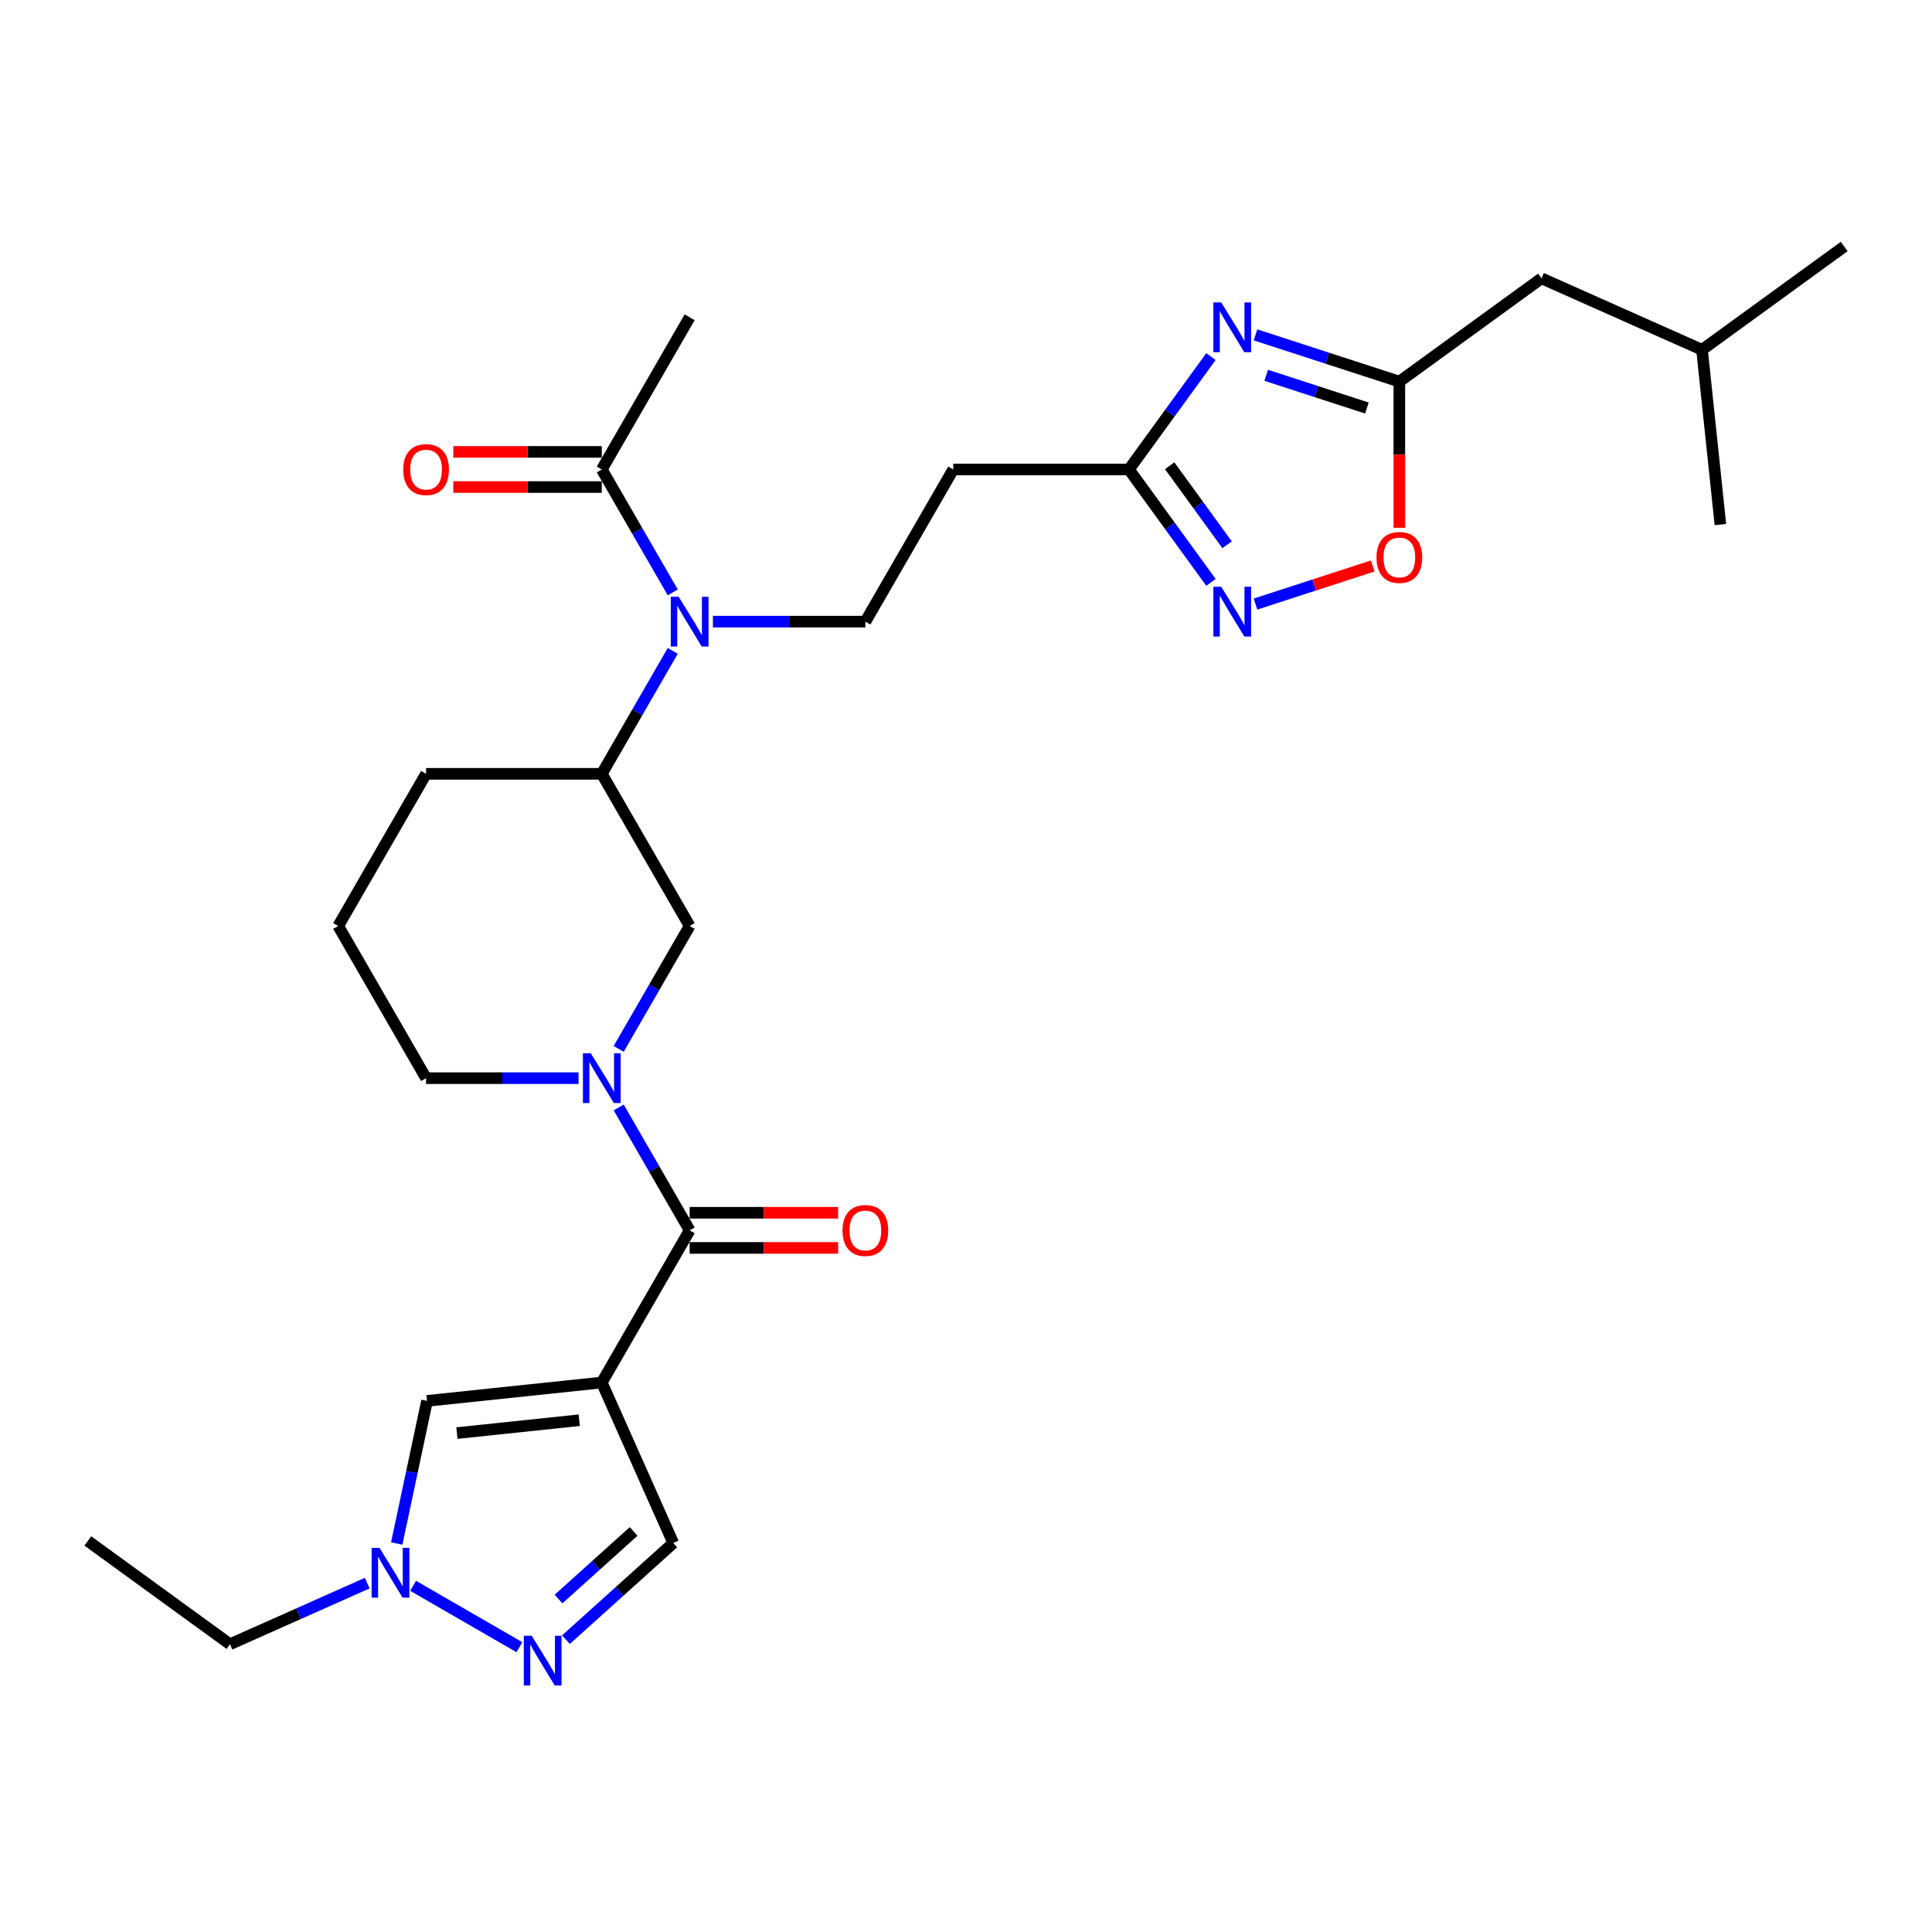 <?xml version='1.0' encoding='iso-8859-1'?>
<svg version='1.1' baseProfile='full'
              xmlns='http://www.w3.org/2000/svg'
                      xmlns:rdkit='http://www.rdkit.org/xml'
                      xmlns:xlink='http://www.w3.org/1999/xlink'
                  xml:space='preserve'
width='1000px' height='1000px' viewBox='0 0 1000 1000'>
<!-- END OF HEADER -->
<rect style='opacity:1.0;fill:#FFFFFF;stroke:none' width='1000' height='1000' x='0' y='0'> </rect>
<path class='bond-0' d='M 311.485,715.589 L 356.961,636.823' style='fill:none;fill-rule:evenodd;stroke:#000000;stroke-width:6px;stroke-linecap:butt;stroke-linejoin:miter;stroke-opacity:1' />
<path class='bond-6' d='M 311.485,715.589 L 221.033,725.096' style='fill:none;fill-rule:evenodd;stroke:#000000;stroke-width:6px;stroke-linecap:butt;stroke-linejoin:miter;stroke-opacity:1' />
<path class='bond-6' d='M 299.819,735.105 L 236.502,741.76' style='fill:none;fill-rule:evenodd;stroke:#000000;stroke-width:6px;stroke-linecap:butt;stroke-linejoin:miter;stroke-opacity:1' />
<path class='bond-10' d='M 311.485,715.589 L 348.478,798.676' style='fill:none;fill-rule:evenodd;stroke:#000000;stroke-width:6px;stroke-linecap:butt;stroke-linejoin:miter;stroke-opacity:1' />
<path class='bond-1' d='M 356.961,636.823 L 338.597,605.016' style='fill:none;fill-rule:evenodd;stroke:#000000;stroke-width:6px;stroke-linecap:butt;stroke-linejoin:miter;stroke-opacity:1' />
<path class='bond-1' d='M 338.597,605.016 L 320.233,573.21' style='fill:none;fill-rule:evenodd;stroke:#0000FF;stroke-width:6px;stroke-linecap:butt;stroke-linejoin:miter;stroke-opacity:1' />
<path class='bond-17' d='M 356.961,645.918 L 395.387,645.918' style='fill:none;fill-rule:evenodd;stroke:#000000;stroke-width:6px;stroke-linecap:butt;stroke-linejoin:miter;stroke-opacity:1' />
<path class='bond-17' d='M 395.387,645.918 L 433.814,645.918' style='fill:none;fill-rule:evenodd;stroke:#FF0000;stroke-width:6px;stroke-linecap:butt;stroke-linejoin:miter;stroke-opacity:1' />
<path class='bond-17' d='M 356.961,627.728 L 395.387,627.728' style='fill:none;fill-rule:evenodd;stroke:#000000;stroke-width:6px;stroke-linecap:butt;stroke-linejoin:miter;stroke-opacity:1' />
<path class='bond-17' d='M 395.387,627.728 L 433.814,627.728' style='fill:none;fill-rule:evenodd;stroke:#FF0000;stroke-width:6px;stroke-linecap:butt;stroke-linejoin:miter;stroke-opacity:1' />
<path class='bond-12' d='M 320.233,542.905 L 338.597,511.098' style='fill:none;fill-rule:evenodd;stroke:#0000FF;stroke-width:6px;stroke-linecap:butt;stroke-linejoin:miter;stroke-opacity:1' />
<path class='bond-12' d='M 338.597,511.098 L 356.961,479.292' style='fill:none;fill-rule:evenodd;stroke:#000000;stroke-width:6px;stroke-linecap:butt;stroke-linejoin:miter;stroke-opacity:1' />
<path class='bond-20' d='M 299.443,558.057 L 259.989,558.057' style='fill:none;fill-rule:evenodd;stroke:#0000FF;stroke-width:6px;stroke-linecap:butt;stroke-linejoin:miter;stroke-opacity:1' />
<path class='bond-20' d='M 259.989,558.057 L 220.534,558.057' style='fill:none;fill-rule:evenodd;stroke:#000000;stroke-width:6px;stroke-linecap:butt;stroke-linejoin:miter;stroke-opacity:1' />
<path class='bond-2' d='M 626.788,184.566 L 605.563,213.78' style='fill:none;fill-rule:evenodd;stroke:#0000FF;stroke-width:6px;stroke-linecap:butt;stroke-linejoin:miter;stroke-opacity:1' />
<path class='bond-2' d='M 605.563,213.78 L 584.338,242.995' style='fill:none;fill-rule:evenodd;stroke:#000000;stroke-width:6px;stroke-linecap:butt;stroke-linejoin:miter;stroke-opacity:1' />
<path class='bond-7' d='M 649.839,173.326 L 687.068,185.423' style='fill:none;fill-rule:evenodd;stroke:#0000FF;stroke-width:6px;stroke-linecap:butt;stroke-linejoin:miter;stroke-opacity:1' />
<path class='bond-7' d='M 687.068,185.423 L 724.296,197.519' style='fill:none;fill-rule:evenodd;stroke:#000000;stroke-width:6px;stroke-linecap:butt;stroke-linejoin:miter;stroke-opacity:1' />
<path class='bond-7' d='M 655.386,194.255 L 681.447,202.723' style='fill:none;fill-rule:evenodd;stroke:#0000FF;stroke-width:6px;stroke-linecap:butt;stroke-linejoin:miter;stroke-opacity:1' />
<path class='bond-7' d='M 681.447,202.723 L 707.507,211.19' style='fill:none;fill-rule:evenodd;stroke:#000000;stroke-width:6px;stroke-linecap:butt;stroke-linejoin:miter;stroke-opacity:1' />
<path class='bond-3' d='M 292.93,848.692 L 320.704,823.684' style='fill:none;fill-rule:evenodd;stroke:#0000FF;stroke-width:6px;stroke-linecap:butt;stroke-linejoin:miter;stroke-opacity:1' />
<path class='bond-3' d='M 320.704,823.684 L 348.478,798.676' style='fill:none;fill-rule:evenodd;stroke:#000000;stroke-width:6px;stroke-linecap:butt;stroke-linejoin:miter;stroke-opacity:1' />
<path class='bond-3' d='M 289.091,827.671 L 308.533,810.166' style='fill:none;fill-rule:evenodd;stroke:#0000FF;stroke-width:6px;stroke-linecap:butt;stroke-linejoin:miter;stroke-opacity:1' />
<path class='bond-3' d='M 308.533,810.166 L 327.974,792.661' style='fill:none;fill-rule:evenodd;stroke:#000000;stroke-width:6px;stroke-linecap:butt;stroke-linejoin:miter;stroke-opacity:1' />
<path class='bond-29' d='M 268.847,852.582 L 213.817,820.81' style='fill:none;fill-rule:evenodd;stroke:#0000FF;stroke-width:6px;stroke-linecap:butt;stroke-linejoin:miter;stroke-opacity:1' />
<path class='bond-4' d='M 626.788,301.423 L 605.563,272.209' style='fill:none;fill-rule:evenodd;stroke:#0000FF;stroke-width:6px;stroke-linecap:butt;stroke-linejoin:miter;stroke-opacity:1' />
<path class='bond-4' d='M 605.563,272.209 L 584.338,242.995' style='fill:none;fill-rule:evenodd;stroke:#000000;stroke-width:6px;stroke-linecap:butt;stroke-linejoin:miter;stroke-opacity:1' />
<path class='bond-4' d='M 635.137,281.967 L 620.279,261.517' style='fill:none;fill-rule:evenodd;stroke:#0000FF;stroke-width:6px;stroke-linecap:butt;stroke-linejoin:miter;stroke-opacity:1' />
<path class='bond-4' d='M 620.279,261.517 L 605.421,241.067' style='fill:none;fill-rule:evenodd;stroke:#000000;stroke-width:6px;stroke-linecap:butt;stroke-linejoin:miter;stroke-opacity:1' />
<path class='bond-11' d='M 649.839,312.663 L 680.177,302.805' style='fill:none;fill-rule:evenodd;stroke:#0000FF;stroke-width:6px;stroke-linecap:butt;stroke-linejoin:miter;stroke-opacity:1' />
<path class='bond-11' d='M 680.177,302.805 L 710.516,292.948' style='fill:none;fill-rule:evenodd;stroke:#FF0000;stroke-width:6px;stroke-linecap:butt;stroke-linejoin:miter;stroke-opacity:1' />
<path class='bond-5' d='M 584.338,242.995 L 493.387,242.995' style='fill:none;fill-rule:evenodd;stroke:#000000;stroke-width:6px;stroke-linecap:butt;stroke-linejoin:miter;stroke-opacity:1' />
<path class='bond-8' d='M 221.033,725.096 L 213.188,762.001' style='fill:none;fill-rule:evenodd;stroke:#000000;stroke-width:6px;stroke-linecap:butt;stroke-linejoin:miter;stroke-opacity:1' />
<path class='bond-8' d='M 213.188,762.001 L 205.344,798.906' style='fill:none;fill-rule:evenodd;stroke:#0000FF;stroke-width:6px;stroke-linecap:butt;stroke-linejoin:miter;stroke-opacity:1' />
<path class='bond-19' d='M 724.296,197.519 L 797.877,144.06' style='fill:none;fill-rule:evenodd;stroke:#000000;stroke-width:6px;stroke-linecap:butt;stroke-linejoin:miter;stroke-opacity:1' />
<path class='bond-31' d='M 724.296,197.519 L 724.296,235.346' style='fill:none;fill-rule:evenodd;stroke:#000000;stroke-width:6px;stroke-linecap:butt;stroke-linejoin:miter;stroke-opacity:1' />
<path class='bond-31' d='M 724.296,235.346 L 724.296,273.172' style='fill:none;fill-rule:evenodd;stroke:#FF0000;stroke-width:6px;stroke-linecap:butt;stroke-linejoin:miter;stroke-opacity:1' />
<path class='bond-21' d='M 190.081,819.42 L 154.558,835.236' style='fill:none;fill-rule:evenodd;stroke:#0000FF;stroke-width:6px;stroke-linecap:butt;stroke-linejoin:miter;stroke-opacity:1' />
<path class='bond-21' d='M 154.558,835.236 L 119.035,851.052' style='fill:none;fill-rule:evenodd;stroke:#000000;stroke-width:6px;stroke-linecap:butt;stroke-linejoin:miter;stroke-opacity:1' />
<path class='bond-9' d='M 348.212,336.913 L 329.849,368.719' style='fill:none;fill-rule:evenodd;stroke:#0000FF;stroke-width:6px;stroke-linecap:butt;stroke-linejoin:miter;stroke-opacity:1' />
<path class='bond-9' d='M 329.849,368.719 L 311.485,400.526' style='fill:none;fill-rule:evenodd;stroke:#000000;stroke-width:6px;stroke-linecap:butt;stroke-linejoin:miter;stroke-opacity:1' />
<path class='bond-13' d='M 348.212,306.608 L 329.849,274.801' style='fill:none;fill-rule:evenodd;stroke:#0000FF;stroke-width:6px;stroke-linecap:butt;stroke-linejoin:miter;stroke-opacity:1' />
<path class='bond-13' d='M 329.849,274.801 L 311.485,242.995' style='fill:none;fill-rule:evenodd;stroke:#000000;stroke-width:6px;stroke-linecap:butt;stroke-linejoin:miter;stroke-opacity:1' />
<path class='bond-16' d='M 369.002,321.76 L 408.457,321.76' style='fill:none;fill-rule:evenodd;stroke:#0000FF;stroke-width:6px;stroke-linecap:butt;stroke-linejoin:miter;stroke-opacity:1' />
<path class='bond-16' d='M 408.457,321.76 L 447.911,321.76' style='fill:none;fill-rule:evenodd;stroke:#000000;stroke-width:6px;stroke-linecap:butt;stroke-linejoin:miter;stroke-opacity:1' />
<path class='bond-14' d='M 356.961,479.292 L 311.485,400.526' style='fill:none;fill-rule:evenodd;stroke:#000000;stroke-width:6px;stroke-linecap:butt;stroke-linejoin:miter;stroke-opacity:1' />
<path class='bond-18' d='M 311.485,233.899 L 273.058,233.899' style='fill:none;fill-rule:evenodd;stroke:#000000;stroke-width:6px;stroke-linecap:butt;stroke-linejoin:miter;stroke-opacity:1' />
<path class='bond-18' d='M 273.058,233.899 L 234.632,233.899' style='fill:none;fill-rule:evenodd;stroke:#FF0000;stroke-width:6px;stroke-linecap:butt;stroke-linejoin:miter;stroke-opacity:1' />
<path class='bond-18' d='M 311.485,252.09 L 273.058,252.09' style='fill:none;fill-rule:evenodd;stroke:#000000;stroke-width:6px;stroke-linecap:butt;stroke-linejoin:miter;stroke-opacity:1' />
<path class='bond-18' d='M 273.058,252.09 L 234.632,252.09' style='fill:none;fill-rule:evenodd;stroke:#FF0000;stroke-width:6px;stroke-linecap:butt;stroke-linejoin:miter;stroke-opacity:1' />
<path class='bond-23' d='M 311.485,242.995 L 356.961,164.229' style='fill:none;fill-rule:evenodd;stroke:#000000;stroke-width:6px;stroke-linecap:butt;stroke-linejoin:miter;stroke-opacity:1' />
<path class='bond-30' d='M 311.485,400.526 L 220.534,400.526' style='fill:none;fill-rule:evenodd;stroke:#000000;stroke-width:6px;stroke-linecap:butt;stroke-linejoin:miter;stroke-opacity:1' />
<path class='bond-15' d='M 493.387,242.995 L 447.911,321.76' style='fill:none;fill-rule:evenodd;stroke:#000000;stroke-width:6px;stroke-linecap:butt;stroke-linejoin:miter;stroke-opacity:1' />
<path class='bond-25' d='M 797.877,144.06 L 880.965,181.053' style='fill:none;fill-rule:evenodd;stroke:#000000;stroke-width:6px;stroke-linecap:butt;stroke-linejoin:miter;stroke-opacity:1' />
<path class='bond-24' d='M 220.534,558.057 L 175.059,479.292' style='fill:none;fill-rule:evenodd;stroke:#000000;stroke-width:6px;stroke-linecap:butt;stroke-linejoin:miter;stroke-opacity:1' />
<path class='bond-26' d='M 119.035,851.052 L 45.455,797.592' style='fill:none;fill-rule:evenodd;stroke:#000000;stroke-width:6px;stroke-linecap:butt;stroke-linejoin:miter;stroke-opacity:1' />
<path class='bond-22' d='M 220.534,400.526 L 175.059,479.292' style='fill:none;fill-rule:evenodd;stroke:#000000;stroke-width:6px;stroke-linecap:butt;stroke-linejoin:miter;stroke-opacity:1' />
<path class='bond-27' d='M 880.965,181.053 L 954.545,127.593' style='fill:none;fill-rule:evenodd;stroke:#000000;stroke-width:6px;stroke-linecap:butt;stroke-linejoin:miter;stroke-opacity:1' />
<path class='bond-28' d='M 880.965,181.053 L 890.472,271.505' style='fill:none;fill-rule:evenodd;stroke:#000000;stroke-width:6px;stroke-linecap:butt;stroke-linejoin:miter;stroke-opacity:1' />
<path  class='atom-2' d='M 305.792 545.179
L 314.232 558.821
Q 315.069 560.167, 316.415 562.605
Q 317.761 565.042, 317.834 565.188
L 317.834 545.179
L 321.253 545.179
L 321.253 570.936
L 317.724 570.936
L 308.666 556.02
Q 307.611 554.274, 306.483 552.273
Q 305.391 550.272, 305.064 549.653
L 305.064 570.936
L 301.717 570.936
L 301.717 545.179
L 305.792 545.179
' fill='#0000FF'/>
<path  class='atom-3' d='M 632.104 156.535
L 640.544 170.178
Q 641.38 171.524, 642.727 173.961
Q 644.073 176.399, 644.145 176.544
L 644.145 156.535
L 647.565 156.535
L 647.565 182.292
L 644.036 182.292
L 634.978 167.376
Q 633.923 165.63, 632.795 163.629
Q 631.703 161.628, 631.376 161.01
L 631.376 182.292
L 628.029 182.292
L 628.029 156.535
L 632.104 156.535
' fill='#0000FF'/>
<path  class='atom-4' d='M 275.195 846.656
L 283.635 860.298
Q 284.472 861.644, 285.818 864.082
Q 287.164 866.519, 287.237 866.665
L 287.237 846.656
L 290.657 846.656
L 290.657 872.413
L 287.128 872.413
L 278.069 857.497
Q 277.014 855.751, 275.886 853.75
Q 274.795 851.749, 274.467 851.13
L 274.467 872.413
L 271.12 872.413
L 271.12 846.656
L 275.195 846.656
' fill='#0000FF'/>
<path  class='atom-5' d='M 632.104 303.697
L 640.544 317.339
Q 641.38 318.685, 642.727 321.123
Q 644.073 323.56, 644.145 323.706
L 644.145 303.697
L 647.565 303.697
L 647.565 329.454
L 644.036 329.454
L 634.978 314.538
Q 633.923 312.792, 632.795 310.791
Q 631.703 308.79, 631.376 308.171
L 631.376 329.454
L 628.029 329.454
L 628.029 303.697
L 632.104 303.697
' fill='#0000FF'/>
<path  class='atom-9' d='M 196.429 801.18
L 204.87 814.823
Q 205.706 816.169, 207.052 818.606
Q 208.399 821.044, 208.471 821.189
L 208.471 801.18
L 211.891 801.18
L 211.891 826.937
L 208.362 826.937
L 199.303 812.022
Q 198.248 810.275, 197.121 808.274
Q 196.029 806.273, 195.702 805.655
L 195.702 826.937
L 192.355 826.937
L 192.355 801.18
L 196.429 801.18
' fill='#0000FF'/>
<path  class='atom-10' d='M 351.267 308.882
L 359.707 322.524
Q 360.544 323.87, 361.89 326.308
Q 363.236 328.745, 363.309 328.891
L 363.309 308.882
L 366.729 308.882
L 366.729 334.639
L 363.2 334.639
L 354.141 319.723
Q 353.086 317.977, 351.958 315.976
Q 350.867 313.975, 350.539 313.356
L 350.539 334.639
L 347.192 334.639
L 347.192 308.882
L 351.267 308.882
' fill='#0000FF'/>
<path  class='atom-12' d='M 712.473 288.543
Q 712.473 282.358, 715.529 278.902
Q 718.585 275.446, 724.296 275.446
Q 730.008 275.446, 733.064 278.902
Q 736.12 282.358, 736.12 288.543
Q 736.12 294.8, 733.028 298.365
Q 729.935 301.894, 724.296 301.894
Q 718.621 301.894, 715.529 298.365
Q 712.473 294.836, 712.473 288.543
M 724.296 298.984
Q 728.225 298.984, 730.335 296.364
Q 732.482 293.709, 732.482 288.543
Q 732.482 283.486, 730.335 280.939
Q 728.225 278.356, 724.296 278.356
Q 720.367 278.356, 718.221 280.903
Q 716.111 283.449, 716.111 288.543
Q 716.111 293.745, 718.221 296.364
Q 720.367 298.984, 724.296 298.984
' fill='#FF0000'/>
<path  class='atom-18' d='M 436.088 636.896
Q 436.088 630.711, 439.144 627.255
Q 442.2 623.799, 447.911 623.799
Q 453.623 623.799, 456.679 627.255
Q 459.735 630.711, 459.735 636.896
Q 459.735 643.153, 456.643 646.718
Q 453.55 650.247, 447.911 650.247
Q 442.236 650.247, 439.144 646.718
Q 436.088 643.189, 436.088 636.896
M 447.911 647.337
Q 451.84 647.337, 453.95 644.717
Q 456.097 642.062, 456.097 636.896
Q 456.097 631.839, 453.95 629.292
Q 451.84 626.709, 447.911 626.709
Q 443.982 626.709, 441.836 629.256
Q 439.726 631.802, 439.726 636.896
Q 439.726 642.098, 441.836 644.717
Q 443.982 647.337, 447.911 647.337
' fill='#FF0000'/>
<path  class='atom-19' d='M 208.711 243.067
Q 208.711 236.883, 211.767 233.426
Q 214.823 229.97, 220.534 229.97
Q 226.246 229.97, 229.302 233.426
Q 232.358 236.883, 232.358 243.067
Q 232.358 249.325, 229.266 252.89
Q 226.173 256.419, 220.534 256.419
Q 214.859 256.419, 211.767 252.89
Q 208.711 249.361, 208.711 243.067
M 220.534 253.508
Q 224.463 253.508, 226.574 250.889
Q 228.72 248.233, 228.72 243.067
Q 228.72 238.01, 226.574 235.464
Q 224.463 232.881, 220.534 232.881
Q 216.605 232.881, 214.459 235.427
Q 212.349 237.974, 212.349 243.067
Q 212.349 248.27, 214.459 250.889
Q 216.605 253.508, 220.534 253.508
' fill='#FF0000'/>
</svg>
